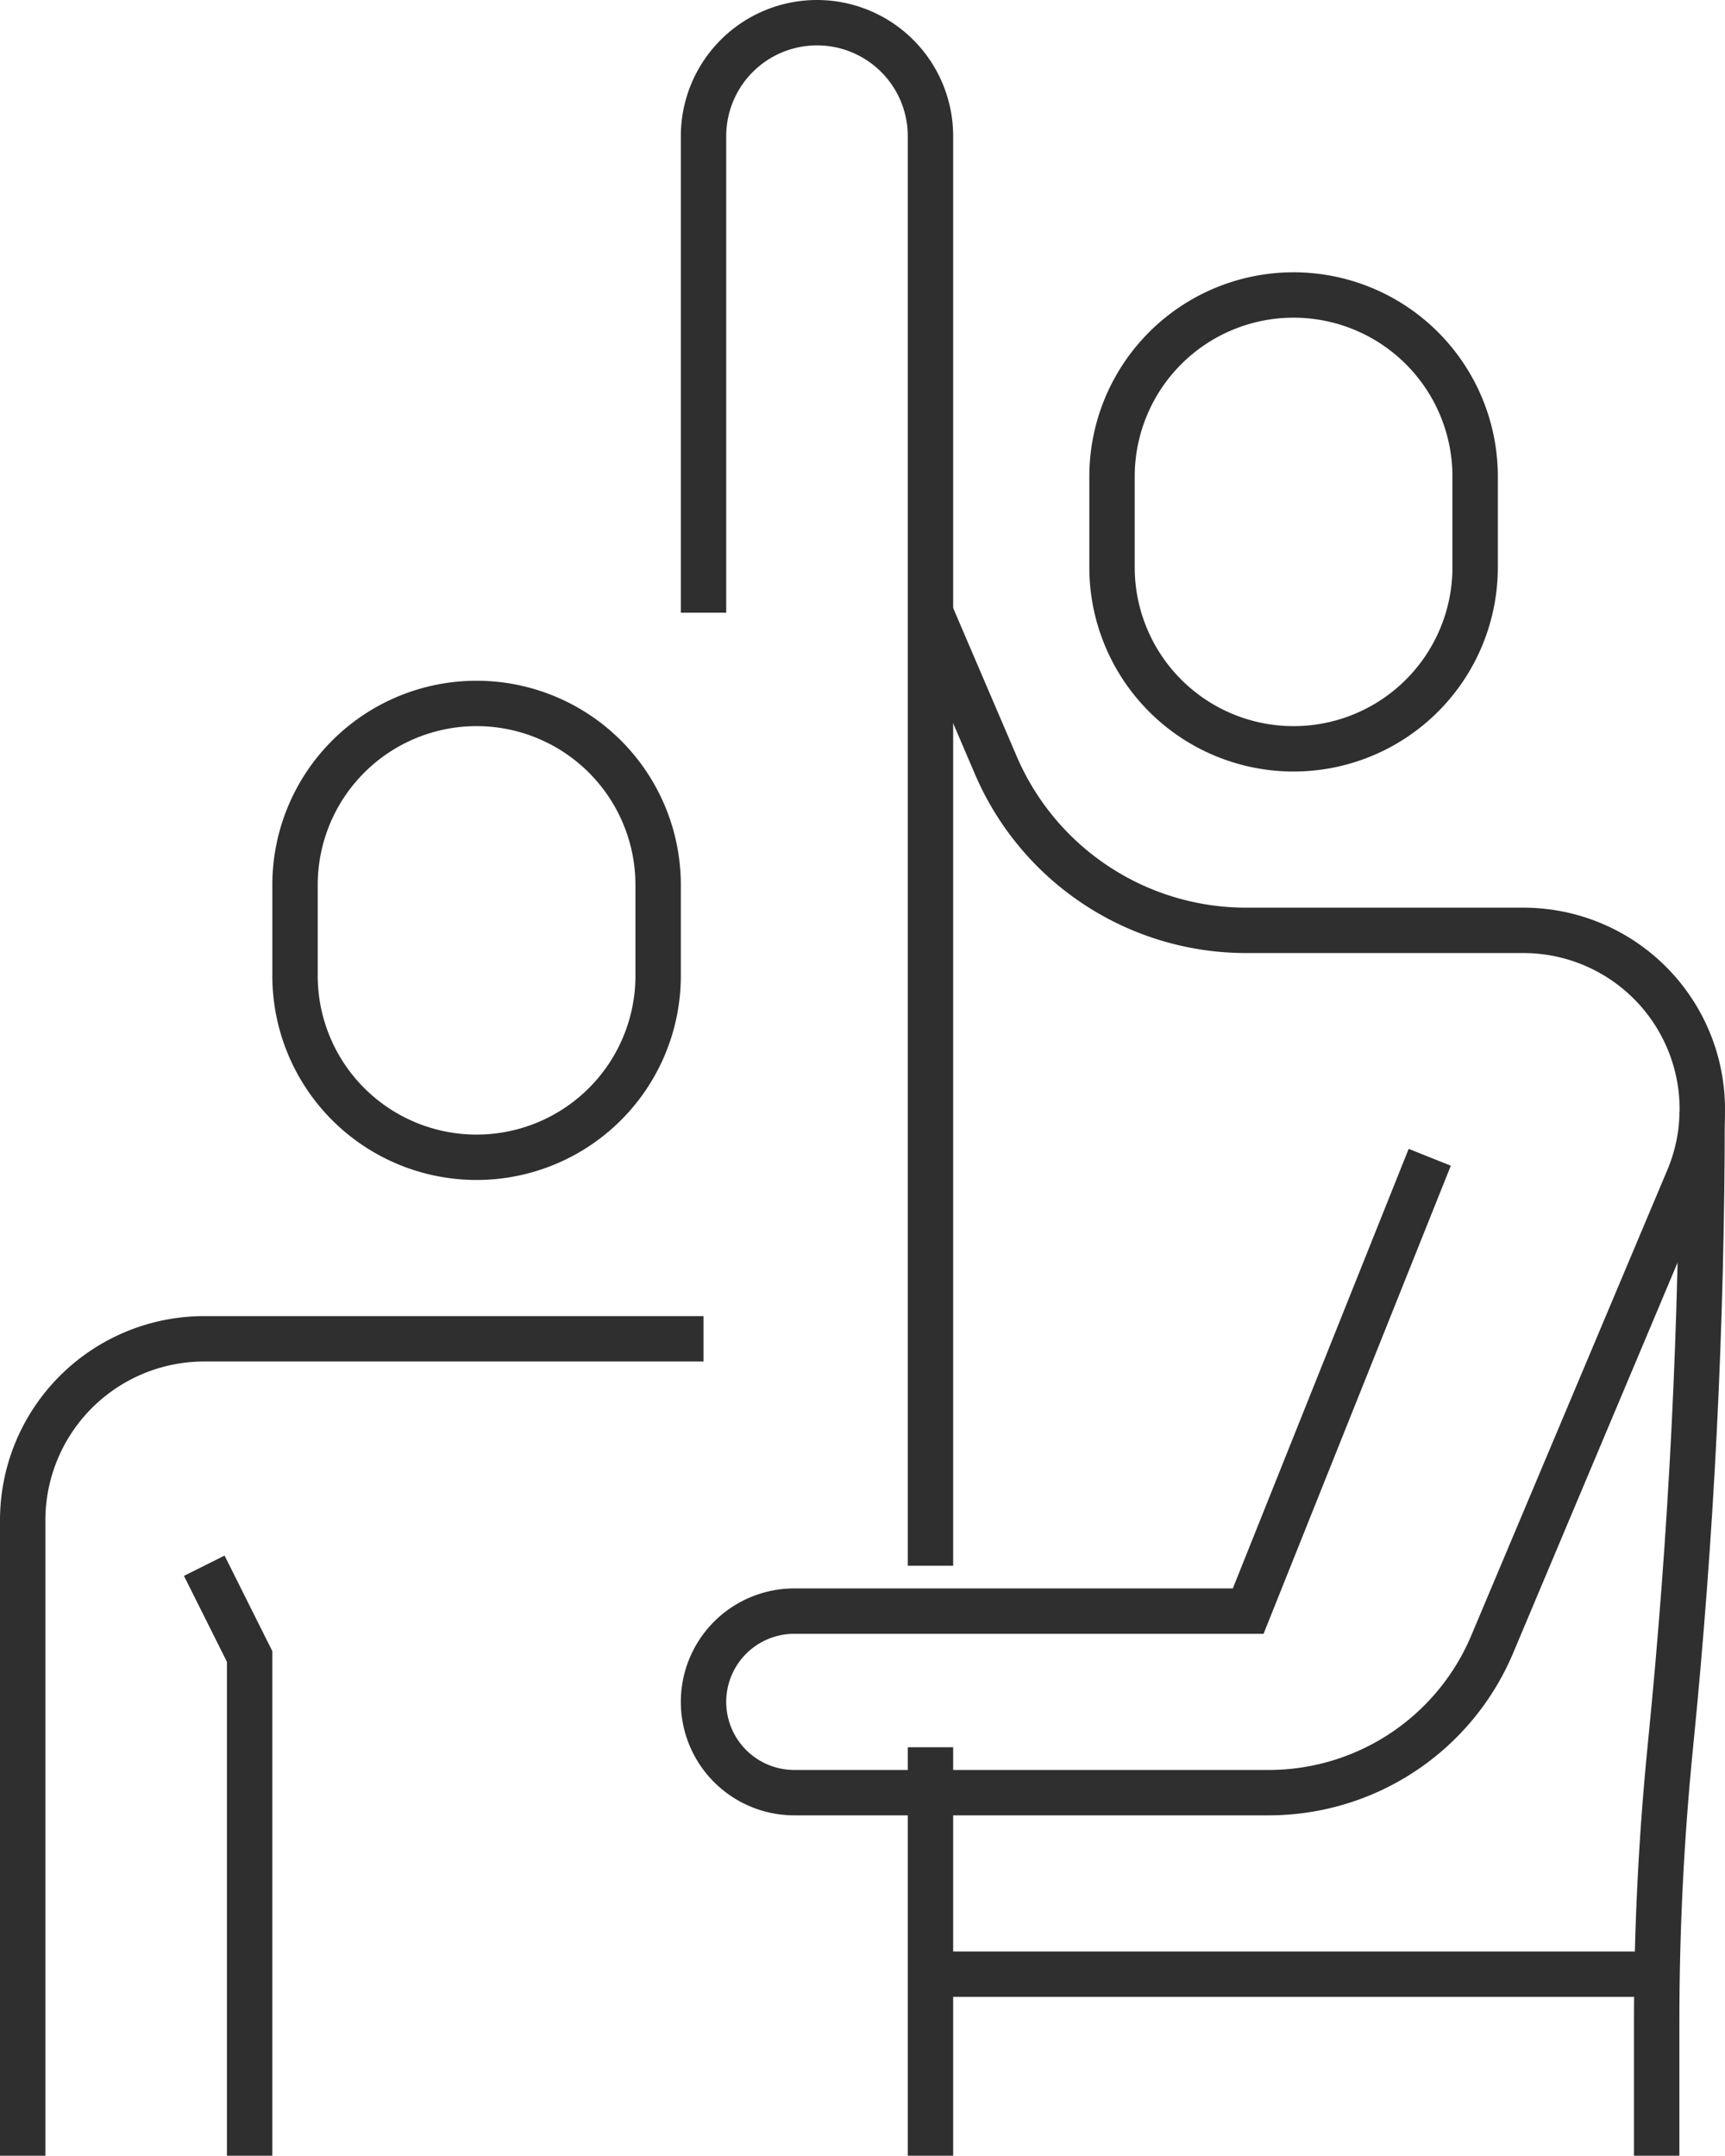 <svg xmlns="http://www.w3.org/2000/svg" width="38.005" height="47.5" viewBox="0 0 38.005 47.5"><defs><style>.a{fill:none;stroke:#2f2f2f;stroke-miterlimit:10;}</style></defs><path class="a" d="M14.5,21.5a4,4,0,0,1-8,0v-2a4,4,0,0,1,8,0Z"/><path class="a" d="M15.5,29.5H4.5a3.999,3.999,0,0,0-4,4l0,14"/><polyline class="a" points="4.5 34.5 5.5 36.5 5.5 47.5"/><path class="a" d="M32.5,12.5a4,4,0,0,1-8,0v-2a4,4,0,0,1,8,0Z"/><path class="a" d="M15.5,13.5V3a2.5,2.5,0,0,1,5,0V34.5"/><path class="a" d="M36.5,47.5V44.55q0-3.048.303-6.085Q37.5,31.504,37.5,24.5"/><path class="a" d="M31.5,25.5l-4,10h-10a2,2,0,0,0,0,4H27.953a5.341,5.341,0,0,0,4.923-3.269l4.32-10.259A3.942,3.942,0,0,0,33.563,20.5H27.456a6,6,0,0,1-5.515-3.636L20.5,13.5"/><line class="a" x1="20.5" y1="38.5" x2="20.5" y2="47.5"/><line class="a" x1="36.5" y1="43.5" x2="20.5" y2="43.5"/></svg>